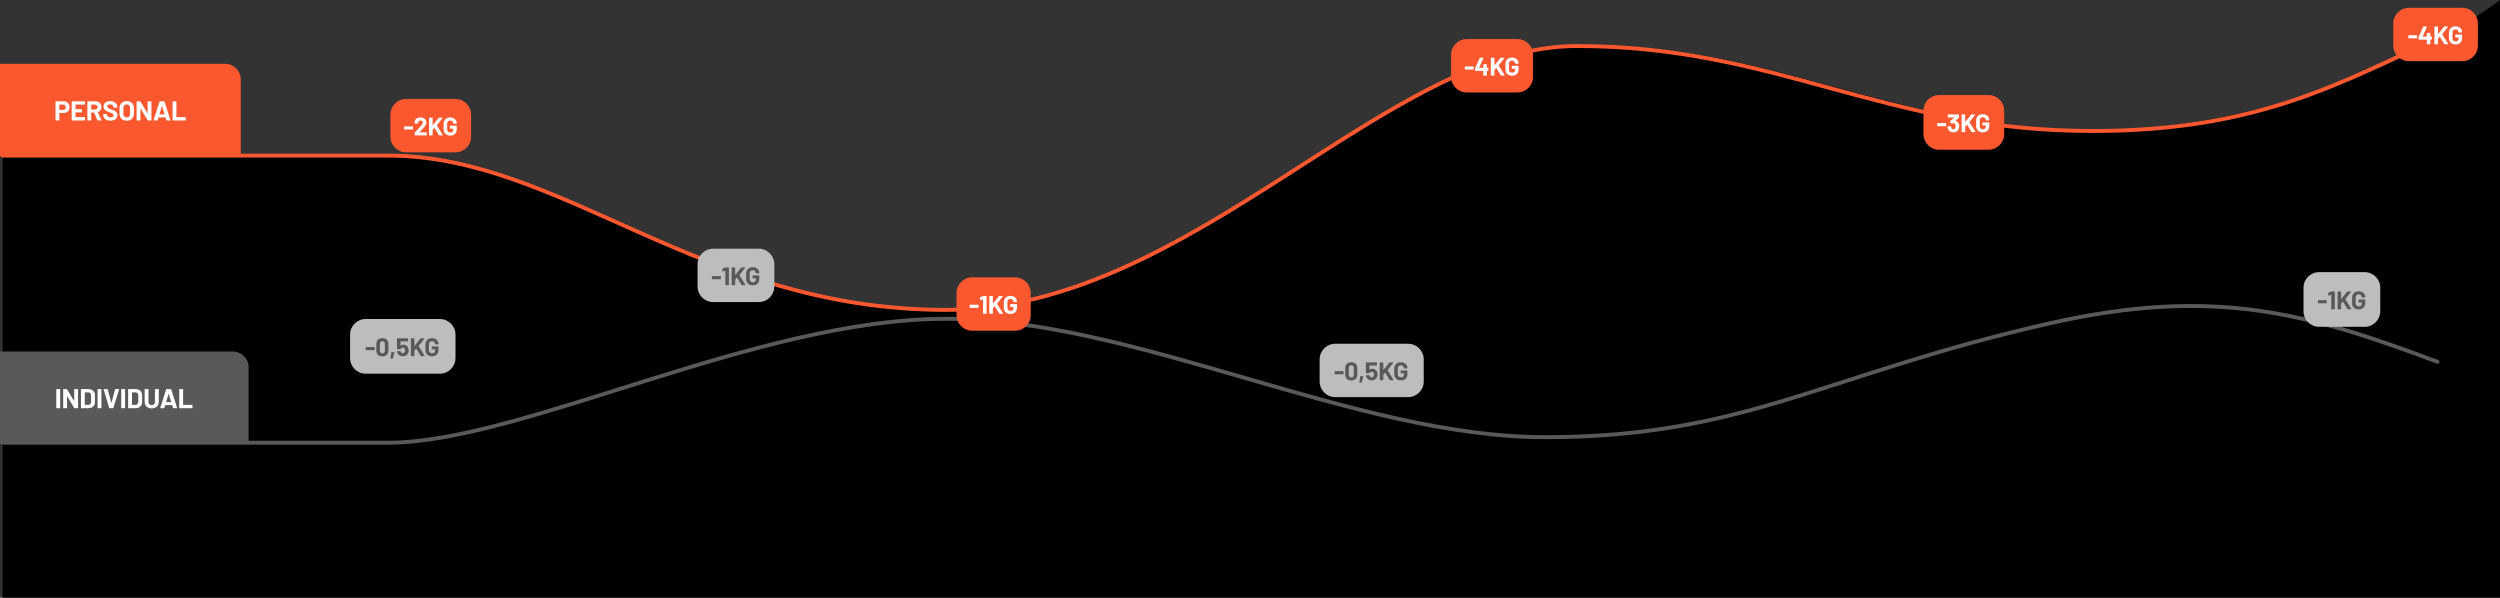 <?xml version="1.0" encoding="UTF-8"?>
<svg xmlns="http://www.w3.org/2000/svg" width="1920" height="459" viewBox="0 0 1920 459" fill="none">
  <rect x="0" y="0" width="1920" height="459" fill="#333333" stroke="none"/>
  <path d="M728.129 237.236C538.971 237.236 432.606 118.618 298.792 118.618H1.999V459H1920V0C1862.76 42.977 1739.6 99.708 1611.02 99.708C1450.3 99.708 1368.1 34.382 1213.98 34.382C1067.2 34.382 917.288 237.236 728.129 237.236Z" fill="url(#paint0_linear_109_25751)"></path>
  <line stroke="#CFCFCF" stroke-width="1.5"></line>
  <line stroke="#CFCFCF" stroke-width="1.5"></line>
  <line stroke="#CFCFCF" stroke-width="1.5"></line>
  <line stroke="#CFCFCF" stroke-width="1.5"></line>
  <path d="M1872.02 277.895C1772.45 240.541 1700.22 219.823 1574.31 248.281C1401.51 287.335 1340.33 335.755 1186.57 335.755C1040.13 335.755 872.138 244.842 726.431 244.842C580.724 244.842 400.605 340 298.097 340H1.999" stroke="#595959" stroke-width="3" stroke-linecap="round"></path>
  <path d="M1875.02 28C1799.29 62.5 1735.54 100.609 1607.26 100.609C1446.91 100.609 1364.9 35.348 1211.14 35.348C1064.7 35.348 915.147 238 726.431 238C537.715 238 431.598 119.5 298.097 119.5H1.999" stroke="#FC5830" stroke-width="3" stroke-linecap="round"></path>
  <path d="M0 49H172.904C179.531 49 184.904 54.373 184.904 61V120H0V49Z" fill="#FC5830"></path>
  <path d="M48.802 77.779C49.726 77.779 50.538 77.968 51.238 78.346C51.938 78.724 52.477 79.263 52.855 79.963C53.247 80.649 53.443 81.44 53.443 82.336C53.443 83.218 53.24 83.995 52.834 84.667C52.442 85.339 51.882 85.864 51.154 86.242C50.44 86.606 49.614 86.788 48.676 86.788H45.694C45.624 86.788 45.589 86.823 45.589 86.893V92.248C45.589 92.318 45.561 92.381 45.505 92.437C45.463 92.479 45.407 92.5 45.337 92.5H42.88C42.81 92.5 42.747 92.479 42.691 92.437C42.649 92.381 42.628 92.318 42.628 92.248V78.031C42.628 77.961 42.649 77.905 42.691 77.863C42.747 77.807 42.81 77.779 42.88 77.779H48.802ZM48.361 84.415C49.005 84.415 49.523 84.233 49.915 83.869C50.307 83.491 50.503 83.001 50.503 82.399C50.503 81.783 50.307 81.286 49.915 80.908C49.523 80.53 49.005 80.341 48.361 80.341H45.694C45.624 80.341 45.589 80.376 45.589 80.446V84.31C45.589 84.38 45.624 84.415 45.694 84.415H48.361ZM65.259 80.089C65.259 80.159 65.231 80.222 65.175 80.278C65.133 80.32 65.077 80.341 65.007 80.341H58.119C58.049 80.341 58.014 80.376 58.014 80.446V83.701C58.014 83.771 58.049 83.806 58.119 83.806H62.634C62.704 83.806 62.76 83.834 62.802 83.89C62.858 83.932 62.886 83.988 62.886 84.058V86.095C62.886 86.165 62.858 86.228 62.802 86.284C62.76 86.326 62.704 86.347 62.634 86.347H58.119C58.049 86.347 58.014 86.382 58.014 86.452V89.854C58.014 89.924 58.049 89.959 58.119 89.959H65.007C65.077 89.959 65.133 89.987 65.175 90.043C65.231 90.085 65.259 90.141 65.259 90.211V92.248C65.259 92.318 65.231 92.381 65.175 92.437C65.133 92.479 65.077 92.5 65.007 92.5H55.305C55.235 92.5 55.172 92.479 55.116 92.437C55.074 92.381 55.053 92.318 55.053 92.248V78.052C55.053 77.982 55.074 77.926 55.116 77.884C55.172 77.828 55.235 77.8 55.305 77.8H65.007C65.077 77.8 65.133 77.828 65.175 77.884C65.231 77.926 65.259 77.982 65.259 78.052V80.089ZM75.171 92.5C75.031 92.5 74.933 92.437 74.877 92.311L72.252 86.494C72.224 86.438 72.182 86.41 72.126 86.41H70.173C70.103 86.41 70.068 86.445 70.068 86.515V92.248C70.068 92.318 70.04 92.381 69.984 92.437C69.942 92.479 69.886 92.5 69.816 92.5H67.359C67.289 92.5 67.226 92.479 67.17 92.437C67.128 92.381 67.107 92.318 67.107 92.248V78.052C67.107 77.982 67.128 77.926 67.17 77.884C67.226 77.828 67.289 77.8 67.359 77.8H73.365C74.261 77.8 75.045 77.982 75.717 78.346C76.403 78.71 76.928 79.228 77.292 79.9C77.67 80.572 77.859 81.349 77.859 82.231C77.859 83.183 77.621 84.002 77.145 84.688C76.669 85.36 76.004 85.836 75.15 86.116C75.08 86.144 75.059 86.193 75.087 86.263L77.943 92.206C77.971 92.262 77.985 92.304 77.985 92.332C77.985 92.444 77.908 92.5 77.754 92.5H75.171ZM70.173 80.341C70.103 80.341 70.068 80.376 70.068 80.446V84.037C70.068 84.107 70.103 84.142 70.173 84.142H72.924C73.512 84.142 73.988 83.967 74.352 83.617C74.73 83.267 74.919 82.812 74.919 82.252C74.919 81.692 74.73 81.237 74.352 80.887C73.988 80.523 73.512 80.341 72.924 80.341H70.173ZM84.836 92.668C83.716 92.668 82.736 92.493 81.896 92.143C81.056 91.779 80.405 91.268 79.943 90.61C79.495 89.938 79.271 89.161 79.271 88.279V87.817C79.271 87.747 79.292 87.691 79.334 87.649C79.39 87.593 79.453 87.565 79.523 87.565H81.917C81.987 87.565 82.043 87.593 82.085 87.649C82.141 87.691 82.169 87.747 82.169 87.817V88.132C82.169 88.692 82.428 89.168 82.946 89.56C83.464 89.938 84.164 90.127 85.046 90.127C85.788 90.127 86.341 89.973 86.705 89.665C87.069 89.343 87.251 88.951 87.251 88.489C87.251 88.153 87.139 87.873 86.915 87.649C86.691 87.411 86.383 87.208 85.991 87.04C85.613 86.858 85.004 86.613 84.164 86.305C83.226 85.983 82.428 85.654 81.77 85.318C81.126 84.982 80.58 84.527 80.132 83.953C79.698 83.365 79.481 82.644 79.481 81.79C79.481 80.95 79.698 80.215 80.132 79.585C80.566 78.955 81.168 78.472 81.938 78.136C82.708 77.8 83.597 77.632 84.605 77.632C85.669 77.632 86.614 77.821 87.44 78.199C88.28 78.577 88.931 79.109 89.393 79.795C89.869 80.467 90.107 81.251 90.107 82.147V82.462C90.107 82.532 90.079 82.595 90.023 82.651C89.981 82.693 89.925 82.714 89.855 82.714H87.44C87.37 82.714 87.307 82.693 87.251 82.651C87.209 82.595 87.188 82.532 87.188 82.462V82.294C87.188 81.706 86.943 81.209 86.453 80.803C85.977 80.383 85.319 80.173 84.479 80.173C83.821 80.173 83.303 80.313 82.925 80.593C82.561 80.873 82.379 81.258 82.379 81.748C82.379 82.098 82.484 82.392 82.694 82.63C82.918 82.868 83.24 83.085 83.66 83.281C84.094 83.463 84.759 83.715 85.655 84.037C86.649 84.401 87.426 84.723 87.986 85.003C88.56 85.283 89.071 85.703 89.519 86.263C89.981 86.809 90.212 87.523 90.212 88.405C90.212 89.721 89.729 90.764 88.763 91.534C87.797 92.29 86.488 92.668 84.836 92.668ZM97.305 92.731C96.213 92.731 95.246 92.507 94.406 92.059C93.581 91.611 92.936 90.988 92.475 90.19C92.013 89.378 91.781 88.447 91.781 87.397V82.903C91.781 81.867 92.013 80.95 92.475 80.152C92.936 79.354 93.581 78.738 94.406 78.304C95.246 77.856 96.213 77.632 97.305 77.632C98.41 77.632 99.376 77.856 100.203 78.304C101.043 78.738 101.694 79.354 102.156 80.152C102.618 80.95 102.849 81.867 102.849 82.903V87.397C102.849 88.447 102.618 89.378 102.156 90.19C101.694 91.002 101.043 91.632 100.203 92.08C99.376 92.514 98.41 92.731 97.305 92.731ZM97.305 90.19C98.075 90.19 98.698 89.945 99.174 89.455C99.65 88.965 99.888 88.314 99.888 87.502V82.882C99.888 82.07 99.65 81.419 99.174 80.929C98.712 80.425 98.088 80.173 97.305 80.173C96.534 80.173 95.912 80.425 95.436 80.929C94.974 81.419 94.743 82.07 94.743 82.882V87.502C94.743 88.314 94.974 88.965 95.436 89.455C95.912 89.945 96.534 90.19 97.305 90.19ZM113.35 78.052C113.35 77.982 113.371 77.926 113.413 77.884C113.469 77.828 113.532 77.8 113.602 77.8H116.059C116.129 77.8 116.185 77.828 116.227 77.884C116.283 77.926 116.311 77.982 116.311 78.052V92.248C116.311 92.318 116.283 92.381 116.227 92.437C116.185 92.479 116.129 92.5 116.059 92.5H113.686C113.546 92.5 113.448 92.444 113.392 92.332L107.953 83.344C107.925 83.302 107.897 83.288 107.869 83.302C107.841 83.302 107.827 83.33 107.827 83.386L107.869 92.248C107.869 92.318 107.841 92.381 107.785 92.437C107.743 92.479 107.687 92.5 107.617 92.5H105.16C105.09 92.5 105.027 92.479 104.971 92.437C104.929 92.381 104.908 92.318 104.908 92.248V78.052C104.908 77.982 104.929 77.926 104.971 77.884C105.027 77.828 105.09 77.8 105.16 77.8H107.533C107.673 77.8 107.771 77.856 107.827 77.968L113.245 86.914C113.273 86.956 113.301 86.977 113.329 86.977C113.357 86.963 113.371 86.928 113.371 86.872L113.35 78.052ZM128.009 92.5C127.869 92.5 127.778 92.43 127.736 92.29L127.106 90.232C127.078 90.176 127.043 90.148 127.001 90.148H121.835C121.793 90.148 121.758 90.176 121.73 90.232L121.121 92.29C121.079 92.43 120.988 92.5 120.848 92.5H118.181C118.097 92.5 118.034 92.479 117.992 92.437C117.95 92.381 117.943 92.304 117.971 92.206L122.507 78.01C122.549 77.87 122.64 77.8 122.78 77.8H126.077C126.217 77.8 126.308 77.87 126.35 78.01L130.886 92.206C130.9 92.234 130.907 92.269 130.907 92.311C130.907 92.437 130.83 92.5 130.676 92.5H128.009ZM122.486 87.733C122.472 87.817 122.5 87.859 122.57 87.859H126.266C126.35 87.859 126.378 87.817 126.35 87.733L124.46 81.496C124.446 81.44 124.425 81.419 124.397 81.433C124.369 81.433 124.348 81.454 124.334 81.496L122.486 87.733ZM132.795 92.5C132.725 92.5 132.662 92.479 132.606 92.437C132.564 92.381 132.543 92.318 132.543 92.248V78.052C132.543 77.982 132.564 77.926 132.606 77.884C132.662 77.828 132.725 77.8 132.795 77.8H135.252C135.322 77.8 135.378 77.828 135.42 77.884C135.476 77.926 135.504 77.982 135.504 78.052V89.854C135.504 89.924 135.539 89.959 135.609 89.959H142.476C142.546 89.959 142.602 89.987 142.644 90.043C142.7 90.085 142.728 90.141 142.728 90.211V92.248C142.728 92.318 142.7 92.381 142.644 92.437C142.602 92.479 142.546 92.5 142.476 92.5H132.795Z" fill="white"></path>
  <path d="M299.841 87.999C299.841 81.371 305.214 75.998 311.841 75.998H349.808C356.436 75.998 361.809 81.371 361.809 87.999V104.998C361.809 111.626 356.436 116.998 349.808 116.998H311.841C305.214 116.998 299.841 111.626 299.841 104.998V87.999Z" fill="#FC5830"></path>
  <path d="M310.624 99.416C310.559 99.416 310.501 99.396 310.449 99.357C310.41 99.305 310.39 99.247 310.39 99.182V97.29C310.39 97.225 310.41 97.173 310.449 97.134C310.501 97.082 310.559 97.056 310.624 97.056H317.001C317.066 97.056 317.118 97.082 317.157 97.134C317.209 97.173 317.235 97.225 317.235 97.29V99.182C317.235 99.247 317.209 99.305 317.157 99.357C317.118 99.396 317.066 99.416 317.001 99.416H310.624ZM322.153 101.522C322.127 101.548 322.12 101.574 322.133 101.6C322.146 101.626 322.172 101.639 322.211 101.639H327.496C327.561 101.639 327.613 101.665 327.652 101.717C327.704 101.756 327.73 101.808 327.73 101.873V103.764C327.73 103.829 327.704 103.888 327.652 103.94C327.613 103.979 327.561 103.998 327.496 103.998H318.72C318.655 103.998 318.597 103.979 318.545 103.94C318.506 103.888 318.486 103.829 318.486 103.764V101.97C318.486 101.853 318.525 101.756 318.603 101.678C319.24 101.054 319.89 100.378 320.553 99.65C321.216 98.909 321.633 98.447 321.802 98.265C322.166 97.836 322.536 97.427 322.913 97.037C324.096 95.724 324.688 94.749 324.688 94.112C324.688 93.656 324.525 93.286 324.2 93C323.875 92.701 323.453 92.552 322.933 92.552C322.413 92.552 321.99 92.701 321.665 93C321.34 93.286 321.177 93.669 321.177 94.15V94.638C321.177 94.703 321.151 94.762 321.099 94.814C321.06 94.853 321.008 94.872 320.943 94.872H318.642C318.577 94.872 318.519 94.853 318.467 94.814C318.428 94.762 318.408 94.703 318.408 94.638V93.722C318.447 93.019 318.668 92.402 319.071 91.869C319.474 91.323 320.007 90.907 320.67 90.621C321.346 90.335 322.101 90.192 322.933 90.192C323.856 90.192 324.655 90.368 325.331 90.719C326.02 91.056 326.547 91.518 326.911 92.103C327.288 92.688 327.476 93.338 327.476 94.053C327.476 94.599 327.34 95.158 327.067 95.73C326.794 96.302 326.384 96.92 325.838 97.583C325.435 98.09 325 98.59 324.532 99.084C324.064 99.578 323.368 100.293 322.445 101.229L322.153 101.522ZM329.749 103.998C329.684 103.998 329.626 103.979 329.574 103.94C329.535 103.888 329.515 103.829 329.515 103.764V90.582C329.515 90.517 329.535 90.465 329.574 90.426C329.626 90.374 329.684 90.348 329.749 90.348H332.031C332.096 90.348 332.148 90.374 332.187 90.426C332.239 90.465 332.265 90.517 332.265 90.582V96.042C332.265 96.081 332.278 96.107 332.304 96.12C332.33 96.12 332.356 96.107 332.382 96.081L336.886 90.484C336.965 90.394 337.062 90.348 337.179 90.348H339.753C339.857 90.348 339.922 90.38 339.948 90.445C339.974 90.498 339.961 90.562 339.909 90.641L335.56 96.198C335.521 96.25 335.515 96.296 335.541 96.335L340.143 103.725C340.169 103.803 340.182 103.849 340.182 103.862C340.182 103.953 340.117 103.998 339.987 103.998H337.413C337.283 103.998 337.192 103.946 337.14 103.842L333.669 98.226C333.656 98.2 333.636 98.187 333.61 98.187C333.584 98.187 333.558 98.2 333.532 98.226L332.304 99.767C332.278 99.819 332.265 99.858 332.265 99.884V103.764C332.265 103.829 332.239 103.888 332.187 103.94C332.148 103.979 332.096 103.998 332.031 103.998H329.749ZM345.753 104.154C344.752 104.154 343.868 103.953 343.101 103.55C342.334 103.147 341.736 102.588 341.307 101.873C340.891 101.145 340.683 100.306 340.683 99.357V94.989C340.683 94.04 340.891 93.201 341.307 92.474C341.736 91.746 342.334 91.186 343.101 90.796C343.868 90.394 344.752 90.192 345.753 90.192C346.741 90.192 347.612 90.387 348.366 90.777C349.133 91.167 349.725 91.7 350.141 92.376C350.57 93.039 350.784 93.78 350.784 94.599V94.736C350.784 94.801 350.758 94.859 350.706 94.911C350.667 94.95 350.615 94.97 350.55 94.97H348.269C348.204 94.97 348.145 94.95 348.093 94.911C348.054 94.859 348.035 94.801 348.035 94.736V94.677C348.035 94.079 347.827 93.579 347.411 93.175C346.995 92.76 346.442 92.552 345.753 92.552C345.051 92.552 344.485 92.772 344.056 93.215C343.64 93.644 343.432 94.209 343.432 94.911V99.435C343.432 100.137 343.66 100.709 344.115 101.151C344.57 101.58 345.148 101.795 345.85 101.795C346.526 101.795 347.066 101.619 347.469 101.268C347.872 100.904 348.074 100.404 348.074 99.767V98.889C348.074 98.824 348.041 98.792 347.976 98.792H345.792C345.727 98.792 345.668 98.772 345.616 98.733C345.577 98.681 345.558 98.623 345.558 98.558V96.764C345.558 96.699 345.577 96.647 345.616 96.608C345.668 96.556 345.727 96.53 345.792 96.53H350.55C350.615 96.53 350.667 96.556 350.706 96.608C350.758 96.647 350.784 96.699 350.784 96.764V99.338C350.784 100.326 350.576 101.184 350.16 101.912C349.744 102.64 349.153 103.199 348.386 103.589C347.632 103.966 346.754 104.154 345.753 104.154Z" fill="white"></path>
  <path d="M268.856 256.998C268.856 250.371 274.229 244.998 280.856 244.998H337.813C344.441 244.998 349.814 250.371 349.814 256.998V274.998C349.814 281.625 344.441 286.998 337.813 286.998H280.856C274.229 286.998 268.856 281.625 268.856 274.998V256.998Z" fill="#BCBDBF"></path>
  <path d="M281.134 268.916C281.069 268.916 281.011 268.896 280.959 268.857C280.92 268.805 280.9 268.747 280.9 268.682V266.79C280.9 266.725 280.92 266.673 280.959 266.634C281.011 266.582 281.069 266.556 281.134 266.556H287.511C287.576 266.556 287.628 266.582 287.667 266.634C287.719 266.673 287.745 266.725 287.745 266.79V268.682C287.745 268.747 287.719 268.805 287.667 268.857C287.628 268.896 287.576 268.916 287.511 268.916H281.134ZM293.657 273.713C292.227 273.713 291.096 273.316 290.264 272.523C289.432 271.717 289.016 270.625 289.016 269.247V264.099C289.016 262.747 289.432 261.674 290.264 260.881C291.096 260.088 292.227 259.692 293.657 259.692C295.087 259.692 296.218 260.088 297.05 260.881C297.895 261.674 298.318 262.747 298.318 264.099V269.247C298.318 270.625 297.895 271.717 297.05 272.523C296.218 273.316 295.087 273.713 293.657 273.713ZM293.657 271.353C294.242 271.353 294.704 271.178 295.042 270.827C295.393 270.463 295.568 269.982 295.568 269.384V264.021C295.568 263.423 295.393 262.948 295.042 262.597C294.704 262.233 294.242 262.051 293.657 262.051C293.085 262.051 292.624 262.233 292.273 262.597C291.935 262.948 291.766 263.423 291.766 264.021V269.384C291.766 269.982 291.935 270.463 292.273 270.827C292.624 271.178 293.085 271.353 293.657 271.353ZM300.06 275.409C299.904 275.409 299.832 275.325 299.845 275.156L300.489 270.632C300.502 270.489 300.586 270.417 300.742 270.417H302.731C302.9 270.417 302.965 270.502 302.926 270.671L301.717 275.214C301.678 275.344 301.587 275.409 301.444 275.409H300.06ZM313.586 267.278C313.781 267.915 313.879 268.532 313.879 269.13C313.879 269.793 313.775 270.391 313.567 270.924C313.268 271.756 312.741 272.419 311.987 272.913C311.233 273.394 310.349 273.635 309.335 273.635C308.347 273.635 307.476 273.401 306.722 272.933C305.981 272.452 305.454 271.802 305.142 270.983C305.012 270.645 304.915 270.287 304.85 269.91V269.871C304.85 269.728 304.928 269.657 305.084 269.657H307.443C307.573 269.657 307.658 269.728 307.697 269.871C307.71 269.949 307.729 270.014 307.755 270.066C307.781 270.118 307.801 270.164 307.814 270.203C307.944 270.541 308.139 270.801 308.399 270.983C308.659 271.165 308.964 271.256 309.315 271.256C309.679 271.256 309.998 271.158 310.271 270.963C310.544 270.768 310.745 270.495 310.875 270.144C311.005 269.884 311.07 269.546 311.07 269.13C311.07 268.753 311.012 268.415 310.895 268.116C310.804 267.778 310.622 267.518 310.349 267.336C310.076 267.154 309.757 267.063 309.393 267.063C309.029 267.063 308.691 267.148 308.379 267.317C308.067 267.486 307.859 267.707 307.755 267.98C307.716 268.11 307.632 268.175 307.502 268.175H305.103C305.038 268.175 304.98 268.155 304.928 268.116C304.889 268.064 304.869 268.006 304.869 267.941V260.082C304.869 260.017 304.889 259.965 304.928 259.926C304.98 259.874 305.038 259.848 305.103 259.848H313.157C313.222 259.848 313.274 259.874 313.313 259.926C313.365 259.965 313.391 260.017 313.391 260.082V261.973C313.391 262.038 313.365 262.097 313.313 262.149C313.274 262.188 313.222 262.207 313.157 262.207H307.716C307.651 262.207 307.619 262.24 307.619 262.305L307.599 265.191C307.599 265.282 307.638 265.301 307.716 265.249C308.301 264.872 308.977 264.684 309.744 264.684C310.654 264.684 311.447 264.918 312.123 265.386C312.813 265.841 313.3 266.471 313.586 267.278ZM315.752 273.498C315.687 273.498 315.628 273.479 315.576 273.44C315.537 273.388 315.518 273.329 315.518 273.264V260.082C315.518 260.017 315.537 259.965 315.576 259.926C315.628 259.874 315.687 259.848 315.752 259.848H318.033C318.098 259.848 318.15 259.874 318.189 259.926C318.241 259.965 318.267 260.017 318.267 260.082V265.542C318.267 265.581 318.28 265.607 318.306 265.62C318.332 265.62 318.358 265.607 318.384 265.581L322.889 259.984C322.967 259.893 323.064 259.848 323.181 259.848H325.756C325.86 259.848 325.925 259.88 325.951 259.945C325.977 259.997 325.964 260.062 325.912 260.14L321.563 265.698C321.524 265.75 321.517 265.795 321.543 265.834L326.146 273.225C326.172 273.303 326.185 273.349 326.185 273.362C326.185 273.453 326.12 273.498 325.99 273.498H323.415C323.285 273.498 323.194 273.446 323.142 273.342L319.671 267.726C319.658 267.7 319.639 267.687 319.613 267.687C319.587 267.687 319.561 267.7 319.535 267.726L318.306 269.267C318.28 269.319 318.267 269.358 318.267 269.384V273.264C318.267 273.329 318.241 273.388 318.189 273.44C318.15 273.479 318.098 273.498 318.033 273.498H315.752ZM331.755 273.654C330.754 273.654 329.87 273.453 329.103 273.05C328.336 272.647 327.738 272.088 327.309 271.373C326.893 270.645 326.685 269.806 326.685 268.857V264.489C326.685 263.54 326.893 262.701 327.309 261.973C327.738 261.245 328.336 260.686 329.103 260.296C329.87 259.893 330.754 259.692 331.755 259.692C332.743 259.692 333.614 259.887 334.369 260.277C335.136 260.667 335.727 261.2 336.143 261.876C336.572 262.539 336.787 263.28 336.787 264.099V264.235C336.787 264.3 336.761 264.359 336.709 264.411C336.67 264.45 336.618 264.469 336.553 264.469H334.271C334.206 264.469 334.148 264.45 334.096 264.411C334.056 264.359 334.037 264.3 334.037 264.235V264.177C334.037 263.579 333.829 263.078 333.413 262.675C332.997 262.259 332.444 262.051 331.755 262.051C331.053 262.051 330.488 262.272 330.059 262.714C329.643 263.143 329.435 263.709 329.435 264.411V268.935C329.435 269.637 329.662 270.209 330.117 270.651C330.572 271.08 331.151 271.295 331.853 271.295C332.529 271.295 333.068 271.119 333.471 270.768C333.874 270.404 334.076 269.904 334.076 269.267V268.389C334.076 268.324 334.043 268.292 333.978 268.292H331.794C331.729 268.292 331.671 268.272 331.619 268.233C331.58 268.181 331.56 268.123 331.56 268.058V266.263C331.56 266.198 331.58 266.146 331.619 266.107C331.671 266.055 331.729 266.029 331.794 266.029H336.553C336.618 266.029 336.67 266.055 336.709 266.107C336.761 266.146 336.787 266.198 336.787 266.263V268.838C336.787 269.826 336.579 270.684 336.163 271.412C335.747 272.14 335.155 272.699 334.388 273.089C333.634 273.466 332.756 273.654 331.755 273.654Z" fill="#595959"></path>
  <path d="M535.718 202.998C535.718 196.37 541.091 190.998 547.719 190.998H582.687C589.315 190.998 594.688 196.37 594.688 202.998V219.997C594.688 226.625 589.315 231.998 582.687 231.998H547.719C541.091 231.998 535.718 226.625 535.718 219.997V202.998Z" fill="#BCBDBF"></path>
  <path d="M547.002 214.415C546.937 214.415 546.879 214.395 546.827 214.356C546.788 214.304 546.768 214.246 546.768 214.181V212.289C546.768 212.224 546.788 212.172 546.827 212.133C546.879 212.081 546.937 212.055 547.002 212.055H553.379C553.444 212.055 553.496 212.081 553.535 212.133C553.587 212.172 553.613 212.224 553.613 212.289V214.181C553.613 214.246 553.587 214.304 553.535 214.356C553.496 214.395 553.444 214.415 553.379 214.415H547.002ZM556.912 205.406C556.977 205.367 557.075 205.347 557.205 205.347H559.564C559.629 205.347 559.681 205.373 559.72 205.425C559.772 205.464 559.798 205.516 559.798 205.581V218.764C559.798 218.829 559.772 218.887 559.72 218.939C559.681 218.978 559.629 218.998 559.564 218.998H557.283C557.218 218.998 557.159 218.978 557.107 218.939C557.068 218.887 557.049 218.829 557.049 218.764V208.077C557.049 208.051 557.036 208.025 557.01 207.999C556.984 207.973 556.958 207.967 556.932 207.98L555.001 208.506L554.923 208.526C554.806 208.526 554.748 208.454 554.748 208.311L554.689 206.634C554.689 206.504 554.748 206.413 554.865 206.361L556.912 205.406ZM562.109 218.998C562.044 218.998 561.986 218.978 561.934 218.939C561.895 218.887 561.875 218.829 561.875 218.764V205.581C561.875 205.516 561.895 205.464 561.934 205.425C561.986 205.373 562.044 205.347 562.109 205.347H564.391C564.456 205.347 564.508 205.373 564.547 205.425C564.599 205.464 564.625 205.516 564.625 205.581V211.041C564.625 211.08 564.638 211.106 564.664 211.119C564.69 211.119 564.716 211.106 564.742 211.08L569.247 205.484C569.325 205.393 569.422 205.347 569.539 205.347H572.113C572.217 205.347 572.282 205.38 572.308 205.445C572.334 205.497 572.321 205.562 572.269 205.64L567.92 211.197C567.881 211.249 567.875 211.295 567.901 211.334L572.503 218.725C572.529 218.803 572.542 218.848 572.542 218.861C572.542 218.952 572.477 218.998 572.347 218.998H569.773C569.643 218.998 569.552 218.946 569.5 218.842L566.029 213.225C566.016 213.199 565.996 213.186 565.97 213.186C565.944 213.186 565.918 213.199 565.892 213.225L564.664 214.766C564.638 214.818 564.625 214.857 564.625 214.883V218.764C564.625 218.829 564.599 218.887 564.547 218.939C564.508 218.978 564.456 218.998 564.391 218.998H562.109ZM578.113 219.154C577.112 219.154 576.228 218.952 575.461 218.549C574.694 218.146 574.096 217.587 573.667 216.872C573.251 216.144 573.043 215.305 573.043 214.356V209.988C573.043 209.039 573.251 208.201 573.667 207.473C574.096 206.745 574.694 206.186 575.461 205.796C576.228 205.393 577.112 205.191 578.113 205.191C579.101 205.191 579.972 205.386 580.726 205.776C581.493 206.166 582.085 206.699 582.501 207.375C582.93 208.038 583.144 208.779 583.144 209.598V209.735C583.144 209.8 583.118 209.858 583.066 209.91C583.027 209.949 582.975 209.969 582.91 209.969H580.629C580.564 209.969 580.505 209.949 580.453 209.91C580.414 209.858 580.395 209.8 580.395 209.735V209.676C580.395 209.078 580.187 208.578 579.771 208.175C579.355 207.759 578.802 207.551 578.113 207.551C577.411 207.551 576.845 207.772 576.416 208.214C576 208.643 575.792 209.208 575.792 209.91V214.434C575.792 215.136 576.02 215.708 576.475 216.15C576.93 216.579 577.508 216.794 578.21 216.794C578.886 216.794 579.426 216.618 579.829 216.267C580.232 215.903 580.434 215.403 580.434 214.766V213.888C580.434 213.823 580.401 213.791 580.336 213.791H578.152C578.087 213.791 578.028 213.771 577.976 213.732C577.937 213.68 577.918 213.622 577.918 213.557V211.763C577.918 211.698 577.937 211.646 577.976 211.607C578.028 211.555 578.087 211.529 578.152 211.529H582.91C582.975 211.529 583.027 211.555 583.066 211.607C583.118 211.646 583.144 211.698 583.144 211.763V214.337C583.144 215.325 582.936 216.183 582.52 216.911C582.104 217.639 581.513 218.198 580.746 218.588C579.992 218.965 579.114 219.154 578.113 219.154Z" fill="#595959"></path>
  <path d="M1013.47 275.998C1013.47 269.37 1018.84 263.998 1025.47 263.998H1081.43C1088.05 263.998 1093.43 269.37 1093.43 275.998V292.997C1093.43 299.625 1088.05 304.998 1081.43 304.998H1025.47C1018.84 304.998 1013.47 299.625 1013.47 292.997V275.998Z" fill="#BCBDBF"></path>
  <path d="M1025.25 287.415C1025.18 287.415 1025.12 287.395 1025.07 287.356C1025.03 287.304 1025.01 287.246 1025.01 287.181V285.289C1025.01 285.224 1025.03 285.172 1025.07 285.133C1025.12 285.081 1025.18 285.055 1025.25 285.055H1031.62C1031.69 285.055 1031.74 285.081 1031.78 285.133C1031.83 285.172 1031.86 285.224 1031.86 285.289V287.181C1031.86 287.246 1031.83 287.304 1031.78 287.356C1031.74 287.395 1031.69 287.415 1031.62 287.415H1025.25ZM1037.77 292.212C1036.34 292.212 1035.21 291.816 1034.38 291.023C1033.54 290.217 1033.13 289.124 1033.13 287.746V282.598C1033.13 281.246 1033.54 280.174 1034.38 279.381C1035.21 278.588 1036.34 278.191 1037.77 278.191C1039.2 278.191 1040.33 278.588 1041.16 279.381C1042.01 280.174 1042.43 281.246 1042.43 282.598V287.746C1042.43 289.124 1042.01 290.217 1041.16 291.023C1040.33 291.816 1039.2 292.212 1037.77 292.212ZM1037.77 289.853C1038.35 289.853 1038.82 289.677 1039.15 289.326C1039.51 288.962 1039.68 288.481 1039.68 287.883V282.52C1039.68 281.922 1039.51 281.448 1039.15 281.097C1038.82 280.733 1038.35 280.551 1037.77 280.551C1037.2 280.551 1036.74 280.733 1036.39 281.097C1036.05 281.448 1035.88 281.922 1035.88 282.52V287.883C1035.88 288.481 1036.05 288.962 1036.39 289.326C1036.74 289.677 1037.2 289.853 1037.77 289.853ZM1044.17 293.909C1044.02 293.909 1043.94 293.824 1043.96 293.655L1044.6 289.131C1044.61 288.988 1044.7 288.916 1044.85 288.916H1046.84C1047.01 288.916 1047.08 289.001 1047.04 289.17L1045.83 293.714C1045.79 293.844 1045.7 293.909 1045.56 293.909H1044.17ZM1057.7 285.777C1057.89 286.414 1057.99 287.031 1057.99 287.629C1057.99 288.292 1057.89 288.89 1057.68 289.423C1057.38 290.256 1056.85 290.919 1056.1 291.413C1055.35 291.894 1054.46 292.134 1053.45 292.134C1052.46 292.134 1051.59 291.9 1050.83 291.432C1050.09 290.951 1049.57 290.301 1049.25 289.482C1049.12 289.144 1049.03 288.786 1048.96 288.409V288.37C1048.96 288.227 1049.04 288.156 1049.2 288.156H1051.56C1051.69 288.156 1051.77 288.227 1051.81 288.37C1051.82 288.448 1051.84 288.513 1051.87 288.565C1051.89 288.617 1051.91 288.663 1051.93 288.702C1052.06 289.04 1052.25 289.3 1052.51 289.482C1052.77 289.664 1053.08 289.755 1053.43 289.755C1053.79 289.755 1054.11 289.658 1054.38 289.462C1054.66 289.267 1054.86 288.994 1054.99 288.643C1055.12 288.383 1055.18 288.045 1055.18 287.629C1055.18 287.252 1055.12 286.914 1055.01 286.615C1054.92 286.277 1054.73 286.017 1054.46 285.835C1054.19 285.653 1053.87 285.562 1053.51 285.562C1053.14 285.562 1052.8 285.647 1052.49 285.816C1052.18 285.985 1051.97 286.206 1051.87 286.479C1051.83 286.609 1051.74 286.674 1051.61 286.674H1049.22C1049.15 286.674 1049.09 286.654 1049.04 286.615C1049 286.563 1048.98 286.505 1048.98 286.44V278.581C1048.98 278.516 1049 278.464 1049.04 278.425C1049.09 278.373 1049.15 278.347 1049.22 278.347H1057.27C1057.33 278.347 1057.39 278.373 1057.43 278.425C1057.48 278.464 1057.5 278.516 1057.5 278.581V280.473C1057.5 280.538 1057.48 280.596 1057.43 280.648C1057.39 280.687 1057.33 280.707 1057.27 280.707H1051.83C1051.76 280.707 1051.73 280.739 1051.73 280.804L1051.71 283.69C1051.71 283.781 1051.75 283.801 1051.83 283.749C1052.41 283.372 1053.09 283.183 1053.86 283.183C1054.77 283.183 1055.56 283.417 1056.24 283.885C1056.93 284.34 1057.41 284.971 1057.7 285.777ZM1059.86 291.998C1059.8 291.998 1059.74 291.978 1059.69 291.939C1059.65 291.887 1059.63 291.829 1059.63 291.764V278.581C1059.63 278.516 1059.65 278.464 1059.69 278.425C1059.74 278.373 1059.8 278.347 1059.86 278.347H1062.15C1062.21 278.347 1062.26 278.373 1062.3 278.425C1062.35 278.464 1062.38 278.516 1062.38 278.581V284.041C1062.38 284.08 1062.39 284.106 1062.42 284.119C1062.44 284.119 1062.47 284.106 1062.5 284.08L1067 278.484C1067.08 278.393 1067.18 278.347 1067.29 278.347H1069.87C1069.97 278.347 1070.04 278.38 1070.06 278.445C1070.09 278.497 1070.08 278.562 1070.02 278.64L1065.68 284.197C1065.64 284.249 1065.63 284.295 1065.66 284.334L1070.26 291.725C1070.28 291.803 1070.3 291.848 1070.3 291.861C1070.3 291.952 1070.23 291.998 1070.1 291.998H1067.53C1067.4 291.998 1067.31 291.946 1067.26 291.842L1063.78 286.225C1063.77 286.199 1063.75 286.186 1063.73 286.186C1063.7 286.186 1063.67 286.199 1063.65 286.225L1062.42 287.766C1062.39 287.818 1062.38 287.857 1062.38 287.883V291.764C1062.38 291.829 1062.35 291.887 1062.3 291.939C1062.26 291.978 1062.21 291.998 1062.15 291.998H1059.86ZM1075.87 292.154C1074.87 292.154 1073.98 291.952 1073.22 291.549C1072.45 291.146 1071.85 290.587 1071.42 289.872C1071.01 289.144 1070.8 288.305 1070.8 287.356V282.988C1070.8 282.039 1071.01 281.201 1071.42 280.473C1071.85 279.745 1072.45 279.186 1073.22 278.796C1073.98 278.393 1074.87 278.191 1075.87 278.191C1076.86 278.191 1077.73 278.386 1078.48 278.776C1079.25 279.166 1079.84 279.699 1080.26 280.375C1080.68 281.038 1080.9 281.779 1080.9 282.598V282.735C1080.9 282.8 1080.87 282.858 1080.82 282.91C1080.78 282.949 1080.73 282.969 1080.67 282.969H1078.38C1078.32 282.969 1078.26 282.949 1078.21 282.91C1078.17 282.858 1078.15 282.8 1078.15 282.735V282.676C1078.15 282.078 1077.94 281.578 1077.53 281.175C1077.11 280.759 1076.56 280.551 1075.87 280.551C1075.17 280.551 1074.6 280.772 1074.17 281.214C1073.76 281.643 1073.55 282.208 1073.55 282.91V287.434C1073.55 288.136 1073.77 288.708 1074.23 289.15C1074.68 289.579 1075.26 289.794 1075.97 289.794C1076.64 289.794 1077.18 289.618 1077.58 289.267C1077.99 288.903 1078.19 288.403 1078.19 287.766V286.888C1078.19 286.823 1078.16 286.791 1078.09 286.791H1075.91C1075.84 286.791 1075.78 286.771 1075.73 286.732C1075.69 286.68 1075.67 286.622 1075.67 286.557V284.763C1075.67 284.698 1075.69 284.646 1075.73 284.607C1075.78 284.555 1075.84 284.529 1075.91 284.529H1080.67C1080.73 284.529 1080.78 284.555 1080.82 284.607C1080.87 284.646 1080.9 284.698 1080.9 284.763V287.337C1080.9 288.325 1080.69 289.183 1080.28 289.911C1079.86 290.639 1079.27 291.198 1078.5 291.588C1077.75 291.965 1076.87 292.154 1075.87 292.154Z" fill="#595959"></path>
  <path d="M1769.08 220.998C1769.08 214.371 1774.45 208.998 1781.08 208.998H1816.04C1822.67 208.998 1828.04 214.371 1828.04 220.998V238.998C1828.04 245.625 1822.67 250.998 1816.04 250.998H1781.08C1774.45 250.998 1769.08 245.625 1769.08 238.998V220.998Z" fill="#BCBDBF"></path>
  <path d="M1780.36 232.915C1780.29 232.915 1780.24 232.896 1780.18 232.857C1780.15 232.805 1780.13 232.746 1780.13 232.681V230.79C1780.13 230.725 1780.15 230.673 1780.18 230.634C1780.24 230.582 1780.29 230.556 1780.36 230.556H1786.74C1786.8 230.556 1786.85 230.582 1786.89 230.634C1786.94 230.673 1786.97 230.725 1786.97 230.79V232.681C1786.97 232.746 1786.94 232.805 1786.89 232.857C1786.85 232.896 1786.8 232.915 1786.74 232.915H1780.36ZM1790.27 223.906C1790.33 223.867 1790.43 223.847 1790.56 223.847H1792.92C1792.99 223.847 1793.04 223.873 1793.08 223.925C1793.13 223.964 1793.16 224.016 1793.16 224.081V237.264C1793.16 237.329 1793.13 237.387 1793.08 237.439C1793.04 237.478 1792.99 237.498 1792.92 237.498H1790.64C1790.57 237.498 1790.52 237.478 1790.46 237.439C1790.43 237.387 1790.41 237.329 1790.41 237.264V226.578C1790.41 226.552 1790.39 226.526 1790.37 226.5C1790.34 226.474 1790.31 226.467 1790.29 226.48L1788.36 227.007L1788.28 227.026C1788.16 227.026 1788.1 226.955 1788.1 226.812L1788.05 225.134C1788.05 225.004 1788.1 224.913 1788.22 224.861L1790.27 223.906ZM1795.47 237.498C1795.4 237.498 1795.34 237.478 1795.29 237.439C1795.25 237.387 1795.23 237.329 1795.23 237.264V224.081C1795.23 224.016 1795.25 223.964 1795.29 223.925C1795.34 223.873 1795.4 223.847 1795.47 223.847H1797.75C1797.81 223.847 1797.87 223.873 1797.9 223.925C1797.96 223.964 1797.98 224.016 1797.98 224.081V229.542C1797.98 229.581 1798 229.607 1798.02 229.62C1798.05 229.62 1798.07 229.607 1798.1 229.581L1802.6 223.984C1802.68 223.893 1802.78 223.847 1802.9 223.847H1805.47C1805.57 223.847 1805.64 223.88 1805.67 223.945C1805.69 223.997 1805.68 224.062 1805.63 224.14L1801.28 229.698C1801.24 229.75 1801.23 229.795 1801.26 229.834L1805.86 237.225C1805.89 237.303 1805.9 237.348 1805.9 237.361C1805.9 237.452 1805.83 237.498 1805.7 237.498H1803.13C1803 237.498 1802.91 237.446 1802.86 237.342L1799.39 231.726C1799.37 231.7 1799.35 231.687 1799.33 231.687C1799.3 231.687 1799.28 231.7 1799.25 231.726L1798.02 233.266C1798 233.318 1797.98 233.357 1797.98 233.383V237.264C1797.98 237.329 1797.96 237.387 1797.9 237.439C1797.87 237.478 1797.81 237.498 1797.75 237.498H1795.47ZM1811.47 237.654C1810.47 237.654 1809.59 237.452 1808.82 237.049C1808.05 236.646 1807.45 236.087 1807.02 235.372C1806.61 234.644 1806.4 233.806 1806.4 232.857V228.489C1806.4 227.54 1806.61 226.701 1807.02 225.973C1807.45 225.245 1808.05 224.686 1808.82 224.296C1809.59 223.893 1810.47 223.691 1811.47 223.691C1812.46 223.691 1813.33 223.886 1814.08 224.276C1814.85 224.666 1815.44 225.199 1815.86 225.876C1816.29 226.539 1816.5 227.28 1816.5 228.099V228.235C1816.5 228.3 1816.48 228.359 1816.42 228.411C1816.38 228.45 1816.33 228.469 1816.27 228.469H1813.99C1813.92 228.469 1813.86 228.45 1813.81 228.411C1813.77 228.359 1813.75 228.3 1813.75 228.235V228.177C1813.75 227.579 1813.54 227.078 1813.13 226.675C1812.71 226.259 1812.16 226.051 1811.47 226.051C1810.77 226.051 1810.2 226.272 1809.77 226.714C1809.36 227.143 1809.15 227.709 1809.15 228.411V232.935C1809.15 233.637 1809.38 234.209 1809.83 234.651C1810.29 235.08 1810.87 235.294 1811.57 235.294C1812.24 235.294 1812.78 235.119 1813.19 234.768C1813.59 234.404 1813.79 233.903 1813.79 233.266V232.389C1813.79 232.324 1813.76 232.291 1813.69 232.291H1811.51C1811.44 232.291 1811.39 232.272 1811.33 232.233C1811.29 232.181 1811.28 232.122 1811.28 232.057V230.263C1811.28 230.198 1811.29 230.146 1811.33 230.107C1811.39 230.055 1811.44 230.029 1811.51 230.029H1816.27C1816.33 230.029 1816.38 230.055 1816.42 230.107C1816.48 230.146 1816.5 230.198 1816.5 230.263V232.837C1816.5 233.825 1816.29 234.683 1815.88 235.411C1815.46 236.139 1814.87 236.698 1814.1 237.088C1813.35 237.465 1812.47 237.654 1811.47 237.654Z" fill="#595959"></path>
  <path d="M734.617 225C734.617 218.373 739.99 213 746.618 213H779.587C786.215 213 791.588 218.373 791.588 225V242C791.588 248.627 786.215 254 779.587 254H746.618C739.99 254 734.617 248.627 734.617 242V225Z" fill="#FC5830"></path>
  <path d="M744.902 236.417C744.837 236.417 744.779 236.398 744.727 236.359C744.688 236.307 744.668 236.248 744.668 236.183V234.292C744.668 234.227 744.688 234.175 744.727 234.136C744.779 234.084 744.837 234.058 744.902 234.058H751.279C751.344 234.058 751.396 234.084 751.435 234.136C751.487 234.175 751.513 234.227 751.513 234.292V236.183C751.513 236.248 751.487 236.307 751.435 236.359C751.396 236.398 751.344 236.417 751.279 236.417H744.902ZM754.812 227.408C754.877 227.369 754.974 227.35 755.104 227.35H757.464C757.529 227.35 757.581 227.376 757.62 227.428C757.672 227.467 757.698 227.519 757.698 227.584V240.766C757.698 240.831 757.672 240.889 757.62 240.941C757.581 240.98 757.529 241 757.464 241H755.182C755.117 241 755.059 240.98 755.007 240.941C754.968 240.889 754.948 240.831 754.948 240.766V230.08C754.948 230.054 754.935 230.028 754.909 230.002C754.883 229.976 754.857 229.969 754.831 229.982L752.901 230.509L752.823 230.528C752.706 230.528 752.647 230.457 752.647 230.314L752.589 228.637C752.589 228.507 752.647 228.416 752.764 228.364L754.812 227.408ZM760.009 241C759.944 241 759.885 240.98 759.833 240.941C759.794 240.889 759.775 240.831 759.775 240.766V227.584C759.775 227.519 759.794 227.467 759.833 227.428C759.885 227.376 759.944 227.35 760.009 227.35H762.291C762.356 227.35 762.408 227.376 762.447 227.428C762.499 227.467 762.525 227.519 762.525 227.584V233.044C762.525 233.083 762.538 233.109 762.564 233.122C762.59 233.122 762.616 233.109 762.642 233.083L767.146 227.486C767.224 227.395 767.322 227.35 767.439 227.35H770.013C770.117 227.35 770.182 227.382 770.208 227.447C770.234 227.499 770.221 227.564 770.169 227.642L765.82 233.2C765.781 233.252 765.775 233.297 765.801 233.336L770.403 240.727C770.429 240.805 770.442 240.85 770.442 240.863C770.442 240.954 770.377 241 770.247 241H767.673C767.543 241 767.452 240.948 767.4 240.844L763.929 235.228C763.916 235.202 763.896 235.189 763.87 235.189C763.844 235.189 763.818 235.202 763.792 235.228L762.564 236.768C762.538 236.82 762.525 236.859 762.525 236.885V240.766C762.525 240.831 762.499 240.889 762.447 240.941C762.408 240.98 762.356 241 762.291 241H760.009ZM776.013 241.156C775.012 241.156 774.128 240.954 773.361 240.551C772.594 240.148 771.996 239.589 771.567 238.874C771.151 238.146 770.943 237.308 770.943 236.359V231.991C770.943 231.042 771.151 230.203 771.567 229.475C771.996 228.747 772.594 228.188 773.361 227.798C774.128 227.395 775.012 227.194 776.013 227.194C777.001 227.194 777.872 227.389 778.626 227.779C779.393 228.169 779.984 228.702 780.4 229.378C780.829 230.041 781.044 230.782 781.044 231.601V231.737C781.044 231.802 781.018 231.861 780.966 231.913C780.927 231.952 780.875 231.971 780.81 231.971H778.528C778.463 231.971 778.405 231.952 778.353 231.913C778.314 231.861 778.294 231.802 778.294 231.737V231.679C778.294 231.081 778.086 230.58 777.67 230.177C777.254 229.761 776.702 229.553 776.013 229.553C775.311 229.553 774.745 229.774 774.316 230.216C773.9 230.645 773.692 231.211 773.692 231.913V236.437C773.692 237.139 773.92 237.711 774.375 238.153C774.83 238.582 775.408 238.796 776.11 238.796C776.786 238.796 777.326 238.621 777.729 238.27C778.132 237.906 778.333 237.405 778.333 236.768V235.891C778.333 235.826 778.301 235.793 778.236 235.793H776.052C775.987 235.793 775.928 235.774 775.876 235.735C775.837 235.683 775.818 235.624 775.818 235.559V233.765C775.818 233.7 775.837 233.648 775.876 233.609C775.928 233.557 775.987 233.531 776.052 233.531H780.81C780.875 233.531 780.927 233.557 780.966 233.609C781.018 233.648 781.044 233.7 781.044 233.765V236.339C781.044 237.327 780.836 238.185 780.42 238.913C780.004 239.641 779.412 240.2 778.645 240.59C777.891 240.967 777.014 241.156 776.013 241.156Z" fill="white"></path>
  <path d="M1114.42 42C1114.42 35.373 1119.79 30 1126.42 30H1165.39C1172.01 30 1177.39 35.373 1177.39 42V59C1177.39 65.627 1172.01 71 1165.39 71H1126.42C1119.79 71 1114.42 65.627 1114.42 59V42Z" fill="#FC5830"></path>
  <path d="M1125.2 53.417C1125.14 53.417 1125.08 53.398 1125.03 53.359C1124.99 53.307 1124.97 53.248 1124.97 53.183V51.292C1124.97 51.227 1124.99 51.175 1125.03 51.136C1125.08 51.084 1125.14 51.058 1125.2 51.058H1131.58C1131.64 51.058 1131.7 51.084 1131.74 51.136C1131.79 51.175 1131.81 51.227 1131.81 51.292V53.183C1131.81 53.248 1131.79 53.307 1131.74 53.359C1131.7 53.398 1131.64 53.417 1131.58 53.417H1125.2ZM1142.83 52.052C1142.9 52.052 1142.95 52.078 1142.99 52.13C1143.04 52.169 1143.07 52.221 1143.07 52.286V54.256C1143.07 54.321 1143.04 54.379 1142.99 54.431C1142.95 54.47 1142.9 54.49 1142.83 54.49H1142C1141.93 54.49 1141.9 54.522 1141.9 54.587V57.766C1141.9 57.831 1141.87 57.889 1141.82 57.941C1141.78 57.98 1141.73 58 1141.66 58H1139.38C1139.32 58 1139.26 57.98 1139.21 57.941C1139.17 57.889 1139.15 57.831 1139.15 57.766V54.587C1139.15 54.522 1139.12 54.49 1139.05 54.49H1133.06C1133 54.49 1132.94 54.47 1132.89 54.431C1132.85 54.379 1132.83 54.321 1132.83 54.256V52.696C1132.83 52.618 1132.85 52.52 1132.89 52.403L1136.4 44.525C1136.45 44.408 1136.54 44.35 1136.67 44.35H1139.11C1139.2 44.35 1139.26 44.376 1139.29 44.428C1139.32 44.467 1139.32 44.532 1139.29 44.623L1136.03 51.935C1136.02 51.961 1136.02 51.987 1136.03 52.013C1136.04 52.039 1136.06 52.052 1136.09 52.052H1139.05C1139.12 52.052 1139.15 52.02 1139.15 51.955V49.537C1139.15 49.472 1139.17 49.42 1139.21 49.381C1139.26 49.329 1139.32 49.303 1139.38 49.303H1141.66C1141.73 49.303 1141.78 49.329 1141.82 49.381C1141.87 49.42 1141.9 49.472 1141.9 49.537V51.955C1141.9 52.02 1141.93 52.052 1142 52.052H1142.83ZM1145.22 58C1145.16 58 1145.1 57.98 1145.05 57.941C1145.01 57.889 1144.99 57.831 1144.99 57.766V44.584C1144.99 44.519 1145.01 44.467 1145.05 44.428C1145.1 44.376 1145.16 44.35 1145.22 44.35H1147.5C1147.57 44.35 1147.62 44.376 1147.66 44.428C1147.71 44.467 1147.74 44.519 1147.74 44.584V50.044C1147.74 50.083 1147.75 50.109 1147.78 50.122C1147.8 50.122 1147.83 50.109 1147.86 50.083L1152.36 44.486C1152.44 44.395 1152.54 44.35 1152.65 44.35H1155.23C1155.33 44.35 1155.4 44.382 1155.42 44.447C1155.45 44.499 1155.43 44.564 1155.38 44.642L1151.03 50.2C1150.99 50.252 1150.99 50.297 1151.01 50.336L1155.62 57.727C1155.64 57.805 1155.66 57.85 1155.66 57.864C1155.66 57.955 1155.59 58 1155.46 58H1152.89C1152.76 58 1152.67 57.948 1152.61 57.844L1149.14 52.228C1149.13 52.202 1149.11 52.189 1149.08 52.189C1149.06 52.189 1149.03 52.202 1149.01 52.228L1147.78 53.768C1147.75 53.82 1147.74 53.859 1147.74 53.885V57.766C1147.74 57.831 1147.71 57.889 1147.66 57.941C1147.62 57.98 1147.57 58 1147.5 58H1145.22ZM1161.23 58.156C1160.23 58.156 1159.34 57.955 1158.57 57.551C1157.81 57.148 1157.21 56.59 1156.78 55.874C1156.36 55.146 1156.16 54.308 1156.16 53.359V48.991C1156.16 48.042 1156.36 47.203 1156.78 46.475C1157.21 45.747 1157.81 45.188 1158.57 44.798C1159.34 44.395 1160.23 44.194 1161.23 44.194C1162.21 44.194 1163.09 44.389 1163.84 44.779C1164.61 45.169 1165.2 45.702 1165.61 46.378C1166.04 47.041 1166.26 47.782 1166.26 48.601V48.737C1166.26 48.802 1166.23 48.861 1166.18 48.913C1166.14 48.952 1166.09 48.971 1166.02 48.971H1163.74C1163.68 48.971 1163.62 48.952 1163.57 48.913C1163.53 48.861 1163.51 48.802 1163.51 48.737V48.679C1163.51 48.081 1163.3 47.58 1162.88 47.177C1162.47 46.761 1161.92 46.553 1161.23 46.553C1160.52 46.553 1159.96 46.774 1159.53 47.216C1159.11 47.645 1158.91 48.211 1158.91 48.913V53.437C1158.91 54.139 1159.13 54.711 1159.59 55.153C1160.04 55.582 1160.62 55.796 1161.32 55.796C1162 55.796 1162.54 55.621 1162.94 55.27C1163.35 54.906 1163.55 54.405 1163.55 53.768V52.891C1163.55 52.826 1163.51 52.793 1163.45 52.793H1161.27C1161.2 52.793 1161.14 52.774 1161.09 52.735C1161.05 52.683 1161.03 52.624 1161.03 52.559V50.765C1161.03 50.7 1161.05 50.648 1161.09 50.609C1161.14 50.557 1161.2 50.531 1161.27 50.531H1166.02C1166.09 50.531 1166.14 50.557 1166.18 50.609C1166.23 50.648 1166.26 50.7 1166.26 50.765V53.339C1166.26 54.327 1166.05 55.185 1165.63 55.913C1165.22 56.642 1164.63 57.2 1163.86 57.59C1163.11 57.968 1162.23 58.156 1161.23 58.156Z" fill="white"></path>
  <path d="M1477.23 85C1477.23 78.373 1482.6 73 1489.23 73H1527.2C1533.83 73 1539.2 78.373 1539.2 85V103C1539.2 109.627 1533.83 115 1527.2 115H1489.23C1482.6 115 1477.23 109.627 1477.23 103V85Z" fill="#FC5830"></path>
  <path d="M1488.01 96.917C1487.95 96.917 1487.89 96.898 1487.84 96.859C1487.8 96.807 1487.78 96.748 1487.78 96.683V94.792C1487.78 94.727 1487.8 94.675 1487.84 94.636C1487.89 94.584 1487.95 94.558 1488.01 94.558H1494.39C1494.46 94.558 1494.51 94.584 1494.55 94.636C1494.6 94.675 1494.62 94.727 1494.62 94.792V96.683C1494.62 96.748 1494.6 96.807 1494.55 96.859C1494.51 96.898 1494.46 96.917 1494.39 96.917H1488.01ZM1504.3 94.987C1504.56 95.585 1504.69 96.274 1504.69 97.054C1504.69 97.756 1504.57 98.406 1504.34 99.004C1504.03 99.836 1503.5 100.486 1502.76 100.954C1502.03 101.422 1501.17 101.656 1500.17 101.656C1499.18 101.656 1498.31 101.409 1497.55 100.915C1496.81 100.421 1496.28 99.751 1495.95 98.906C1495.77 98.399 1495.67 97.853 1495.64 97.268C1495.64 97.112 1495.72 97.034 1495.88 97.034H1498.18C1498.33 97.034 1498.41 97.112 1498.41 97.268C1498.46 97.697 1498.53 98.016 1498.63 98.224C1498.74 98.562 1498.93 98.828 1499.19 99.023C1499.46 99.205 1499.78 99.296 1500.15 99.296C1500.87 99.296 1501.38 98.978 1501.65 98.341C1501.83 97.951 1501.92 97.496 1501.92 96.976C1501.92 96.365 1501.82 95.864 1501.63 95.474C1501.33 94.863 1500.83 94.558 1500.13 94.558C1499.98 94.558 1499.83 94.603 1499.68 94.694C1499.52 94.772 1499.33 94.889 1499.11 95.045C1499.06 95.084 1499.01 95.104 1498.96 95.104C1498.88 95.104 1498.82 95.065 1498.78 94.987L1497.63 93.368C1497.61 93.329 1497.59 93.284 1497.59 93.232C1497.59 93.154 1497.62 93.089 1497.67 93.037L1500.77 90.326C1500.8 90.3 1500.8 90.274 1500.79 90.248C1500.79 90.222 1500.77 90.209 1500.73 90.209H1496.15C1496.08 90.209 1496.03 90.19 1495.97 90.151C1495.93 90.099 1495.92 90.04 1495.92 89.975V88.084C1495.92 88.019 1495.93 87.967 1495.97 87.928C1496.03 87.876 1496.08 87.85 1496.15 87.85H1504.28C1504.35 87.85 1504.4 87.876 1504.44 87.928C1504.49 87.967 1504.51 88.019 1504.51 88.084V90.229C1504.51 90.333 1504.47 90.43 1504.38 90.521L1501.82 92.861C1501.8 92.887 1501.78 92.913 1501.78 92.939C1501.8 92.965 1501.83 92.978 1501.88 92.978C1503.01 93.199 1503.82 93.869 1504.3 94.987ZM1506.76 101.5C1506.69 101.5 1506.63 101.48 1506.58 101.441C1506.54 101.389 1506.52 101.331 1506.52 101.266V88.084C1506.52 88.019 1506.54 87.967 1506.58 87.928C1506.63 87.876 1506.69 87.85 1506.76 87.85H1509.04C1509.1 87.85 1509.16 87.876 1509.2 87.928C1509.25 87.967 1509.27 88.019 1509.27 88.084V93.544C1509.27 93.583 1509.29 93.609 1509.31 93.622C1509.34 93.622 1509.36 93.609 1509.39 93.583L1513.9 87.986C1513.97 87.895 1514.07 87.85 1514.19 87.85H1516.76C1516.87 87.85 1516.93 87.882 1516.96 87.947C1516.98 87.999 1516.97 88.064 1516.92 88.142L1512.57 93.7C1512.53 93.752 1512.52 93.797 1512.55 93.836L1517.15 101.227C1517.18 101.305 1517.19 101.35 1517.19 101.363C1517.19 101.454 1517.13 101.5 1517 101.5H1514.42C1514.29 101.5 1514.2 101.448 1514.15 101.344L1510.68 95.728C1510.66 95.702 1510.65 95.689 1510.62 95.689C1510.59 95.689 1510.57 95.702 1510.54 95.728L1509.31 97.268C1509.29 97.32 1509.27 97.359 1509.27 97.385V101.266C1509.27 101.331 1509.25 101.389 1509.2 101.441C1509.16 101.48 1509.1 101.5 1509.04 101.5H1506.76ZM1522.76 101.656C1521.76 101.656 1520.88 101.454 1520.11 101.051C1519.34 100.648 1518.74 100.089 1518.32 99.374C1517.9 98.646 1517.69 97.808 1517.69 96.859V92.491C1517.69 91.542 1517.9 90.703 1518.32 89.975C1518.74 89.247 1519.34 88.688 1520.11 88.298C1520.88 87.895 1521.76 87.694 1522.76 87.694C1523.75 87.694 1524.62 87.889 1525.37 88.279C1526.14 88.669 1526.73 89.202 1527.15 89.878C1527.58 90.541 1527.79 91.282 1527.79 92.101V92.237C1527.79 92.302 1527.77 92.361 1527.71 92.413C1527.68 92.452 1527.62 92.471 1527.56 92.471H1525.28C1525.21 92.471 1525.15 92.452 1525.1 92.413C1525.06 92.361 1525.04 92.302 1525.04 92.237V92.179C1525.04 91.581 1524.84 91.08 1524.42 90.677C1524 90.261 1523.45 90.053 1522.76 90.053C1522.06 90.053 1521.49 90.274 1521.07 90.716C1520.65 91.145 1520.44 91.711 1520.44 92.413V96.937C1520.44 97.639 1520.67 98.211 1521.12 98.653C1521.58 99.082 1522.16 99.296 1522.86 99.296C1523.54 99.296 1524.07 99.121 1524.48 98.77C1524.88 98.406 1525.08 97.905 1525.08 97.268V96.391C1525.08 96.326 1525.05 96.293 1524.98 96.293H1522.8C1522.74 96.293 1522.68 96.274 1522.63 96.235C1522.59 96.183 1522.57 96.124 1522.57 96.059V94.265C1522.57 94.2 1522.59 94.148 1522.63 94.109C1522.68 94.057 1522.74 94.031 1522.8 94.031H1527.56C1527.62 94.031 1527.68 94.057 1527.71 94.109C1527.77 94.148 1527.79 94.2 1527.79 94.265V96.839C1527.79 97.827 1527.58 98.685 1527.17 99.413C1526.75 100.141 1526.16 100.7 1525.39 101.09C1524.64 101.467 1523.76 101.656 1522.76 101.656Z" fill="white"></path>
  <path d="M1838.04 18C1838.04 11.373 1843.42 6 1850.04 6H1891.01C1897.64 6 1903.01 11.373 1903.01 18V35C1903.01 41.627 1897.64 47 1891.01 47H1850.04C1843.42 47 1838.04 41.627 1838.04 35V18Z" fill="#FC5830"></path>
  <path d="M1849.83 29.417C1849.76 29.417 1849.7 29.398 1849.65 29.359C1849.61 29.307 1849.59 29.248 1849.59 29.183V27.292C1849.59 27.227 1849.61 27.175 1849.65 27.136C1849.7 27.084 1849.76 27.058 1849.83 27.058H1856.2C1856.27 27.058 1856.32 27.084 1856.36 27.136C1856.41 27.175 1856.44 27.227 1856.44 27.292V29.183C1856.44 29.248 1856.41 29.307 1856.36 29.359C1856.32 29.398 1856.27 29.417 1856.2 29.417H1849.83ZM1867.46 28.052C1867.52 28.052 1867.57 28.078 1867.61 28.13C1867.67 28.169 1867.69 28.221 1867.69 28.286V30.256C1867.69 30.321 1867.67 30.379 1867.61 30.431C1867.57 30.47 1867.52 30.49 1867.46 30.49H1866.62C1866.55 30.49 1866.52 30.522 1866.52 30.587V33.766C1866.52 33.831 1866.5 33.889 1866.44 33.941C1866.4 33.98 1866.35 34 1866.29 34H1864.01C1863.94 34 1863.88 33.98 1863.83 33.941C1863.79 33.889 1863.77 33.831 1863.77 33.766V30.587C1863.77 30.522 1863.74 30.49 1863.67 30.49H1857.69C1857.62 30.49 1857.56 30.47 1857.51 30.431C1857.47 30.379 1857.45 30.321 1857.45 30.256V28.696C1857.45 28.618 1857.47 28.52 1857.51 28.403L1861.02 20.525C1861.07 20.408 1861.17 20.35 1861.3 20.35H1863.73C1863.82 20.35 1863.88 20.376 1863.91 20.428C1863.95 20.467 1863.95 20.532 1863.91 20.623L1860.65 27.935C1860.64 27.961 1860.64 27.987 1860.65 28.013C1860.66 28.039 1860.68 28.052 1860.71 28.052H1863.67C1863.74 28.052 1863.77 28.02 1863.77 27.955V25.537C1863.77 25.472 1863.79 25.42 1863.83 25.381C1863.88 25.329 1863.94 25.303 1864.01 25.303H1866.29C1866.35 25.303 1866.4 25.329 1866.44 25.381C1866.5 25.42 1866.52 25.472 1866.52 25.537V27.955C1866.52 28.02 1866.55 28.052 1866.62 28.052H1867.46ZM1869.85 34C1869.78 34 1869.72 33.98 1869.67 33.941C1869.63 33.889 1869.61 33.831 1869.61 33.766V20.584C1869.61 20.519 1869.63 20.467 1869.67 20.428C1869.72 20.376 1869.78 20.35 1869.85 20.35H1872.13C1872.19 20.35 1872.24 20.376 1872.28 20.428C1872.34 20.467 1872.36 20.519 1872.36 20.584V26.044C1872.36 26.083 1872.37 26.109 1872.4 26.122C1872.43 26.122 1872.45 26.109 1872.48 26.083L1876.98 20.486C1877.06 20.395 1877.16 20.35 1877.28 20.35H1879.85C1879.95 20.35 1880.02 20.382 1880.04 20.447C1880.07 20.499 1880.06 20.564 1880.01 20.642L1875.66 26.2C1875.62 26.252 1875.61 26.297 1875.64 26.336L1880.24 33.727C1880.27 33.805 1880.28 33.85 1880.28 33.864C1880.28 33.955 1880.21 34 1880.08 34H1877.51C1877.38 34 1877.29 33.948 1877.24 33.844L1873.77 28.228C1873.75 28.202 1873.73 28.189 1873.71 28.189C1873.68 28.189 1873.65 28.202 1873.63 28.228L1872.4 29.768C1872.37 29.82 1872.36 29.859 1872.36 29.885V33.766C1872.36 33.831 1872.34 33.889 1872.28 33.941C1872.24 33.98 1872.19 34 1872.13 34H1869.85ZM1885.85 34.156C1884.85 34.156 1883.96 33.955 1883.2 33.551C1882.43 33.148 1881.83 32.59 1881.4 31.874C1880.99 31.146 1880.78 30.308 1880.78 29.359V24.991C1880.78 24.042 1880.99 23.203 1881.4 22.475C1881.83 21.747 1882.43 21.188 1883.2 20.798C1883.96 20.395 1884.85 20.194 1885.85 20.194C1886.84 20.194 1887.71 20.389 1888.46 20.779C1889.23 21.169 1889.82 21.702 1890.24 22.378C1890.67 23.041 1890.88 23.782 1890.88 24.601V24.737C1890.88 24.802 1890.85 24.861 1890.8 24.913C1890.76 24.952 1890.71 24.971 1890.65 24.971H1888.36C1888.3 24.971 1888.24 24.952 1888.19 24.913C1888.15 24.861 1888.13 24.802 1888.13 24.737V24.679C1888.13 24.081 1887.92 23.58 1887.51 23.177C1887.09 22.761 1886.54 22.553 1885.85 22.553C1885.15 22.553 1884.58 22.774 1884.15 23.216C1883.74 23.645 1883.53 24.211 1883.53 24.913V29.437C1883.53 30.139 1883.76 30.711 1884.21 31.153C1884.67 31.582 1885.24 31.796 1885.95 31.796C1886.62 31.796 1887.16 31.621 1887.57 31.27C1887.97 30.906 1888.17 30.405 1888.17 29.768V28.891C1888.17 28.826 1888.14 28.793 1888.07 28.793H1885.89C1885.82 28.793 1885.76 28.774 1885.71 28.735C1885.67 28.683 1885.65 28.624 1885.65 28.559V26.765C1885.65 26.7 1885.67 26.648 1885.71 26.609C1885.76 26.557 1885.82 26.531 1885.89 26.531H1890.65C1890.71 26.531 1890.76 26.557 1890.8 26.609C1890.85 26.648 1890.88 26.7 1890.88 26.765V29.339C1890.88 30.327 1890.67 31.185 1890.26 31.913C1889.84 32.642 1889.25 33.2 1888.48 33.59C1887.73 33.968 1886.85 34.156 1885.85 34.156Z" fill="white"></path>
  <path d="M0 270H178.901C185.528 270 190.901 275.373 190.901 282V341H0V270Z" fill="#595959"></path>
  <path d="M43.483 313.5C43.413 313.5 43.35 313.479 43.294 313.437C43.252 313.381 43.231 313.318 43.231 313.248V299.052C43.231 298.982 43.252 298.926 43.294 298.884C43.35 298.828 43.413 298.8 43.483 298.8H45.94C46.01 298.8 46.066 298.828 46.108 298.884C46.164 298.926 46.192 298.982 46.192 299.052V313.248C46.192 313.318 46.164 313.381 46.108 313.437C46.066 313.479 46.01 313.5 45.94 313.5H43.483ZM56.98 299.052C56.98 298.982 57.001 298.926 57.043 298.884C57.099 298.828 57.162 298.8 57.232 298.8H59.689C59.759 298.8 59.815 298.828 59.857 298.884C59.913 298.926 59.941 298.982 59.941 299.052V313.248C59.941 313.318 59.913 313.381 59.857 313.437C59.815 313.479 59.759 313.5 59.689 313.5H57.316C57.176 313.5 57.078 313.444 57.022 313.332L51.583 304.344C51.555 304.302 51.527 304.288 51.499 304.302C51.471 304.302 51.457 304.33 51.457 304.386L51.499 313.248C51.499 313.318 51.471 313.381 51.415 313.437C51.373 313.479 51.317 313.5 51.247 313.5H48.79C48.72 313.5 48.657 313.479 48.601 313.437C48.559 313.381 48.538 313.318 48.538 313.248V299.052C48.538 298.982 48.559 298.926 48.601 298.884C48.657 298.828 48.72 298.8 48.79 298.8H51.163C51.303 298.8 51.401 298.856 51.457 298.968L56.875 307.914C56.903 307.956 56.931 307.977 56.959 307.977C56.987 307.963 57.001 307.928 57.001 307.872L56.98 299.052ZM62.423 313.5C62.353 313.5 62.29 313.479 62.234 313.437C62.192 313.381 62.171 313.318 62.171 313.248V299.052C62.171 298.982 62.192 298.926 62.234 298.884C62.29 298.828 62.353 298.8 62.423 298.8H67.673C68.723 298.8 69.64 298.989 70.424 299.367C71.222 299.731 71.838 300.249 72.272 300.921C72.706 301.593 72.923 302.37 72.923 303.252V309.048C72.923 309.93 72.706 310.707 72.272 311.379C71.838 312.051 71.222 312.576 70.424 312.954C69.64 313.318 68.723 313.5 67.673 313.5H62.423ZM65.132 310.854C65.132 310.924 65.167 310.959 65.237 310.959H67.778C68.422 310.959 68.94 310.742 69.332 310.308C69.738 309.874 69.948 309.293 69.962 308.565V303.735C69.962 303.007 69.759 302.426 69.353 301.992C68.961 301.558 68.429 301.341 67.757 301.341H65.237C65.167 301.341 65.132 301.376 65.132 301.446V310.854ZM75.194 313.5C75.124 313.5 75.061 313.479 75.005 313.437C74.963 313.381 74.942 313.318 74.942 313.248V299.052C74.942 298.982 74.963 298.926 75.005 298.884C75.061 298.828 75.124 298.8 75.194 298.8H77.651C77.721 298.8 77.777 298.828 77.819 298.884C77.875 298.926 77.903 298.982 77.903 299.052V313.248C77.903 313.318 77.875 313.381 77.819 313.437C77.777 313.479 77.721 313.5 77.651 313.5H75.194ZM84.155 313.5C84.015 313.5 83.924 313.43 83.882 313.29L79.556 299.094L79.535 299.01C79.535 298.87 79.612 298.8 79.766 298.8H82.412C82.566 298.8 82.664 298.87 82.706 299.01L85.499 309.258C85.513 309.3 85.534 309.321 85.562 309.321C85.59 309.321 85.611 309.3 85.625 309.258L88.376 299.01C88.418 298.87 88.516 298.8 88.67 298.8H91.253C91.337 298.8 91.4 298.828 91.442 298.884C91.484 298.94 91.491 299.01 91.463 299.094L87.074 313.29C87.032 313.43 86.941 313.5 86.801 313.5H84.155ZM93.354 313.5C93.284 313.5 93.221 313.479 93.165 313.437C93.123 313.381 93.102 313.318 93.102 313.248V299.052C93.102 298.982 93.123 298.926 93.165 298.884C93.221 298.828 93.284 298.8 93.354 298.8H95.811C95.881 298.8 95.937 298.828 95.979 298.884C96.035 298.926 96.063 298.982 96.063 299.052V313.248C96.063 313.318 96.035 313.381 95.979 313.437C95.937 313.479 95.881 313.5 95.811 313.5H93.354ZM98.661 313.5C98.591 313.5 98.528 313.479 98.472 313.437C98.43 313.381 98.409 313.318 98.409 313.248V299.052C98.409 298.982 98.43 298.926 98.472 298.884C98.528 298.828 98.591 298.8 98.661 298.8H103.911C104.961 298.8 105.878 298.989 106.662 299.367C107.46 299.731 108.076 300.249 108.51 300.921C108.944 301.593 109.161 302.37 109.161 303.252V309.048C109.161 309.93 108.944 310.707 108.51 311.379C108.076 312.051 107.46 312.576 106.662 312.954C105.878 313.318 104.961 313.5 103.911 313.5H98.661ZM101.37 310.854C101.37 310.924 101.405 310.959 101.475 310.959H104.016C104.66 310.959 105.178 310.742 105.57 310.308C105.976 309.874 106.186 309.293 106.2 308.565V303.735C106.2 303.007 105.997 302.426 105.591 301.992C105.199 301.558 104.667 301.341 103.995 301.341H101.475C101.405 301.341 101.37 301.376 101.37 301.446V310.854ZM116.514 313.668C115.436 313.668 114.484 313.458 113.658 313.038C112.846 312.618 112.209 312.03 111.747 311.274C111.299 310.504 111.075 309.622 111.075 308.628V299.052C111.075 298.982 111.096 298.926 111.138 298.884C111.194 298.828 111.257 298.8 111.327 298.8H113.784C113.854 298.8 113.91 298.828 113.952 298.884C114.008 298.926 114.036 298.982 114.036 299.052V308.649C114.036 309.391 114.26 309.993 114.708 310.455C115.17 310.903 115.772 311.127 116.514 311.127C117.256 311.127 117.851 310.903 118.299 310.455C118.761 309.993 118.992 309.391 118.992 308.649V299.052C118.992 298.982 119.013 298.926 119.055 298.884C119.111 298.828 119.174 298.8 119.244 298.8H121.701C121.771 298.8 121.827 298.828 121.869 298.884C121.925 298.926 121.953 298.982 121.953 299.052V308.628C121.953 309.622 121.722 310.504 121.26 311.274C120.812 312.03 120.175 312.618 119.349 313.038C118.537 313.458 117.592 313.668 116.514 313.668ZM133.133 313.5C132.993 313.5 132.902 313.43 132.86 313.29L132.23 311.232C132.202 311.176 132.167 311.148 132.125 311.148H126.959C126.917 311.148 126.882 311.176 126.854 311.232L126.245 313.29C126.203 313.43 126.112 313.5 125.972 313.5H123.305C123.221 313.5 123.158 313.479 123.116 313.437C123.074 313.381 123.067 313.304 123.095 313.206L127.631 299.01C127.673 298.87 127.764 298.8 127.904 298.8H131.201C131.341 298.8 131.432 298.87 131.474 299.01L136.01 313.206C136.024 313.234 136.031 313.269 136.031 313.311C136.031 313.437 135.954 313.5 135.8 313.5H133.133ZM127.61 308.733C127.596 308.817 127.624 308.859 127.694 308.859H131.39C131.474 308.859 131.502 308.817 131.474 308.733L129.584 302.496C129.57 302.44 129.549 302.419 129.521 302.433C129.493 302.433 129.472 302.454 129.458 302.496L127.61 308.733ZM137.918 313.5C137.848 313.5 137.785 313.479 137.729 313.437C137.687 313.381 137.666 313.318 137.666 313.248V299.052C137.666 298.982 137.687 298.926 137.729 298.884C137.785 298.828 137.848 298.8 137.918 298.8H140.375C140.445 298.8 140.501 298.828 140.543 298.884C140.599 298.926 140.627 298.982 140.627 299.052V310.854C140.627 310.924 140.662 310.959 140.732 310.959H147.599C147.669 310.959 147.725 310.987 147.767 311.043C147.823 311.085 147.851 311.141 147.851 311.211V313.248C147.851 313.318 147.823 313.381 147.767 313.437C147.725 313.479 147.669 313.5 147.599 313.5H137.918Z" fill="white"></path>
  <defs>
    <linearGradient id="paint0_linear_109_25751">
      <stop></stop>
      <stop></stop>
    </linearGradient>
  </defs>
</svg>
